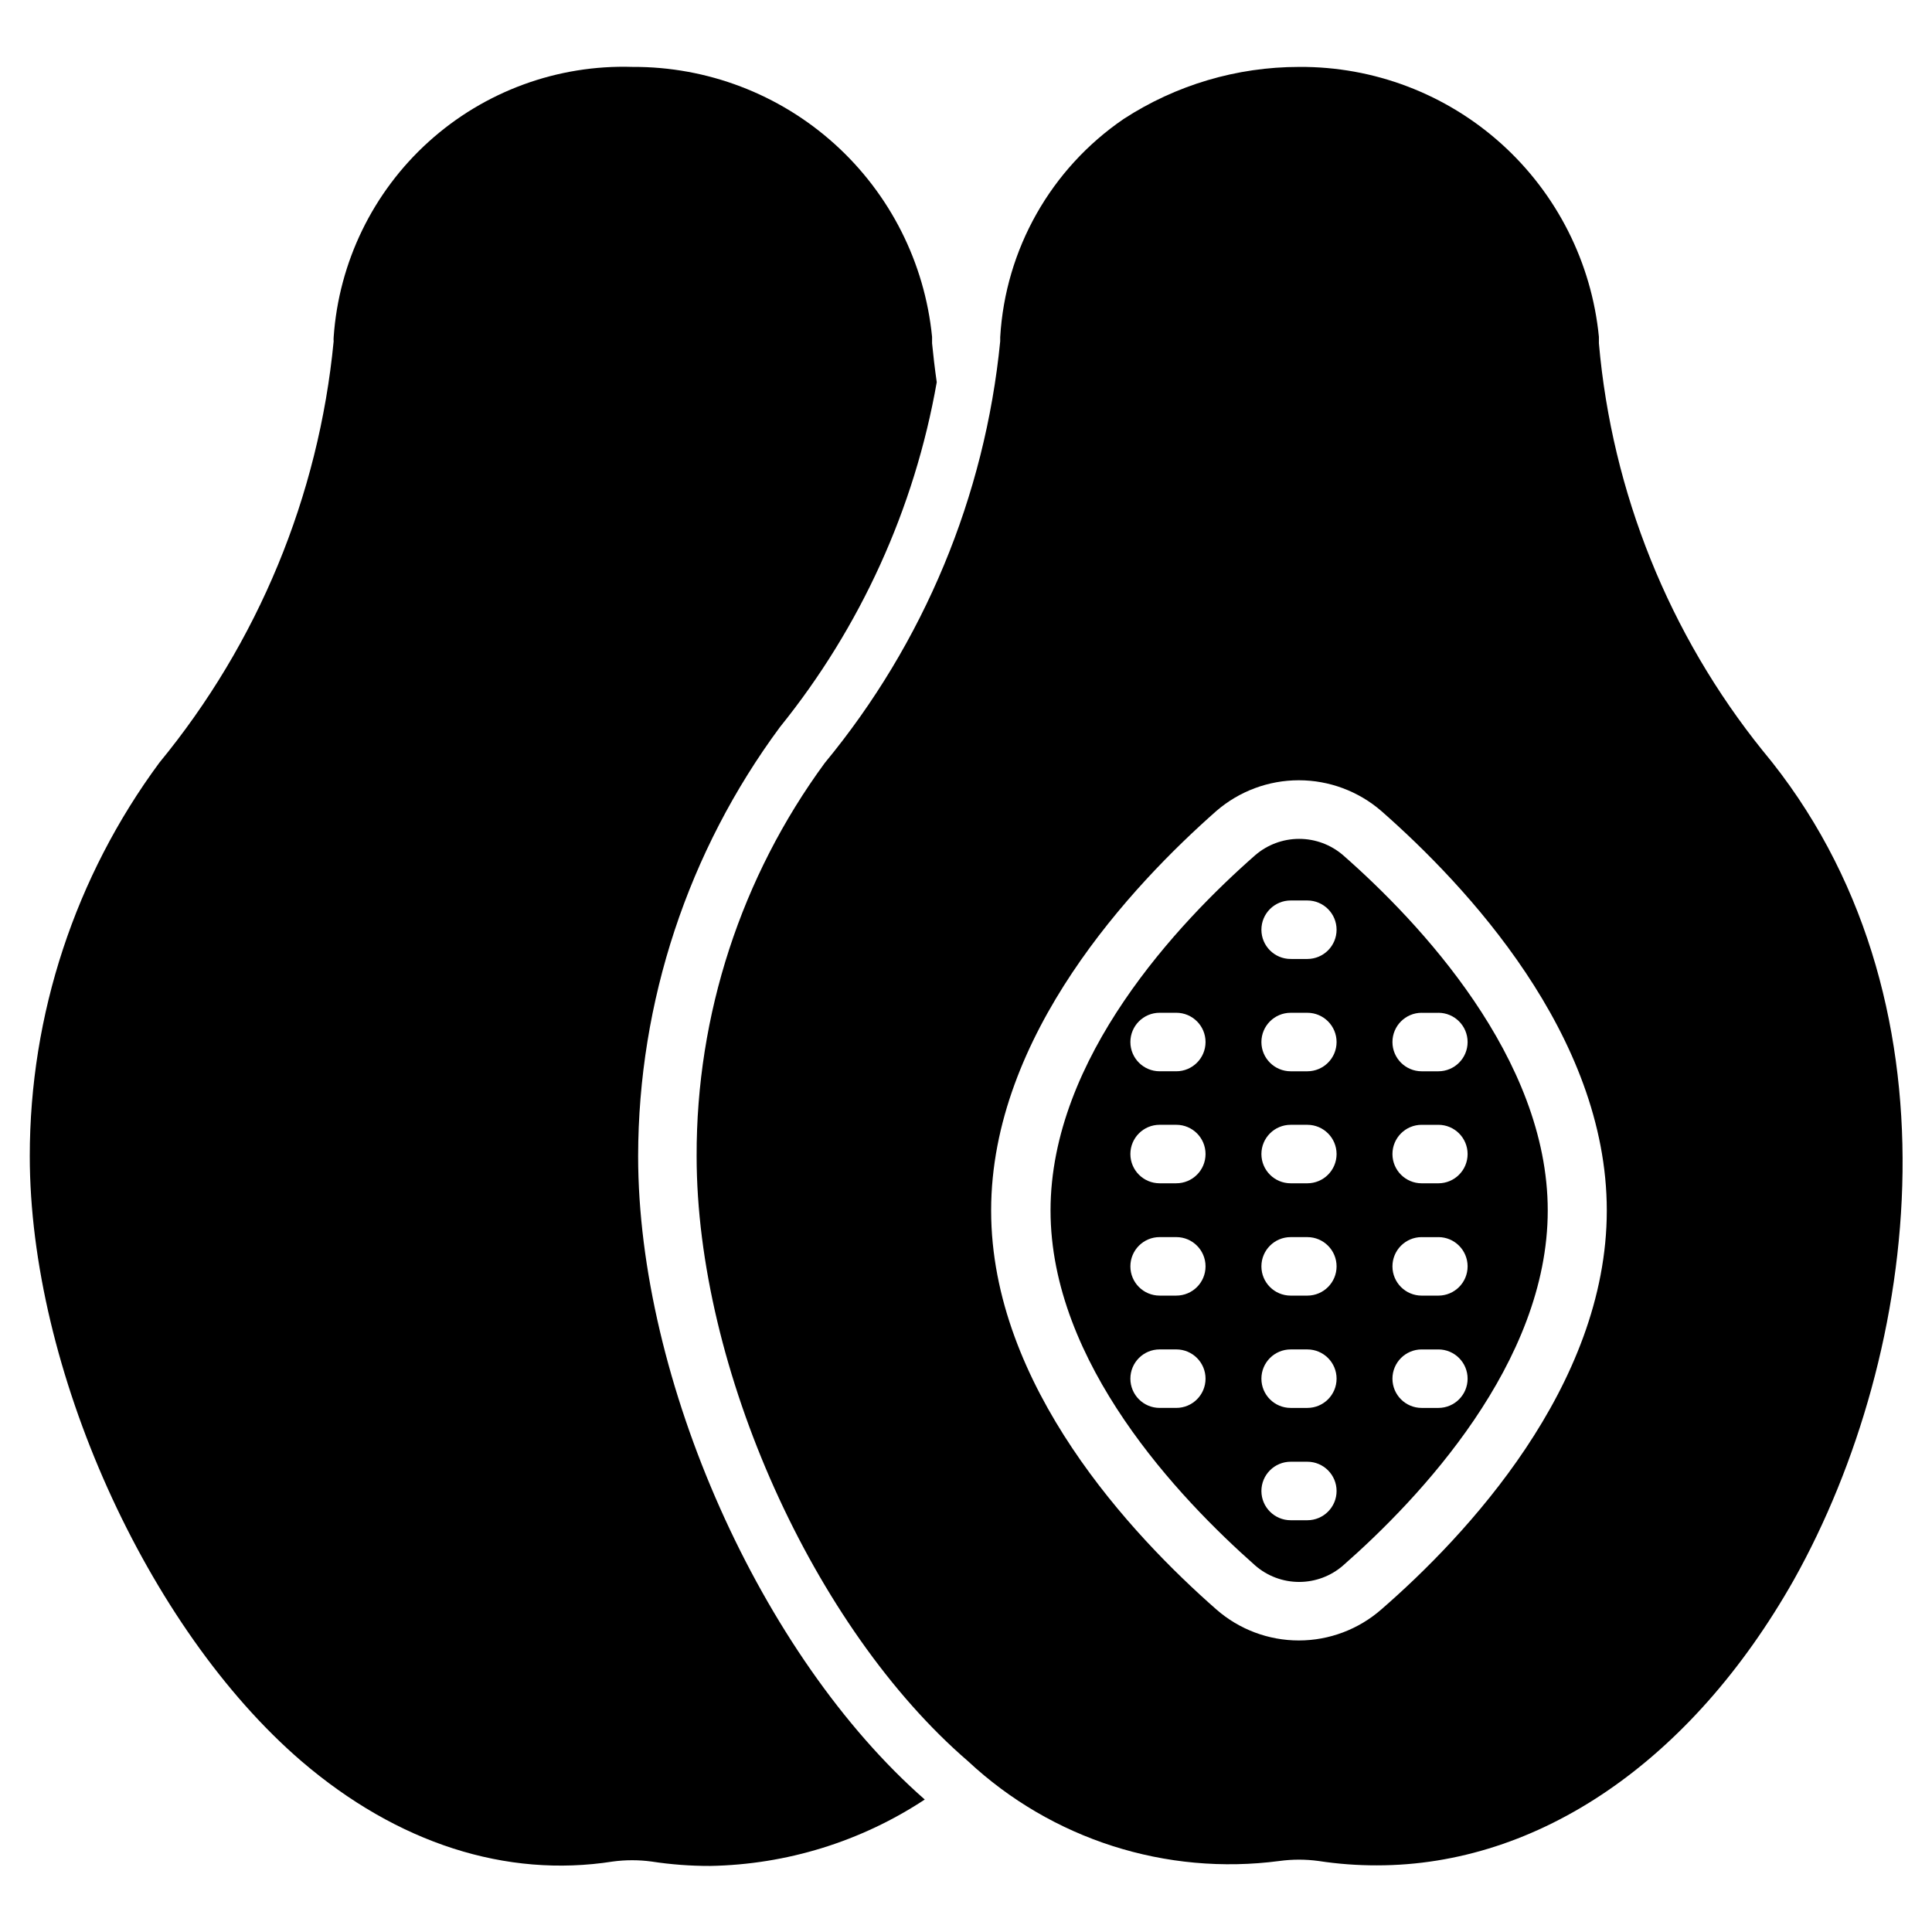<?xml version="1.0" encoding="UTF-8"?>
<!-- Uploaded to: ICON Repo, www.iconrepo.com, Generator: ICON Repo Mixer Tools -->
<svg fill="#000000" width="800px" height="800px" version="1.1" viewBox="144 144 512 512" xmlns="http://www.w3.org/2000/svg">
 <g>
  <path d="m313.11 450.38c0.062-40.945 13.234-80.793 37.594-113.71 21.359-26.453 35.656-57.895 41.543-91.383-0.543-3.797-0.93-7.207-1.238-10.309v-1.707 0.004c-1.949-19.668-11.164-37.898-25.844-51.129-14.68-13.23-33.766-20.508-53.527-20.414-19.902-0.629-39.277 6.481-54.047 19.836-14.773 13.355-23.793 31.918-25.168 51.785-0.035 0.359-0.035 0.723 0 1.082-3.953 40.996-20.035 79.883-46.195 111.69-22.297 30.184-34.332 66.723-34.336 104.25 0 56.195 31.004 125.1 72.008 160.37 25.422 21.781 54.258 31.004 82.469 26.586 3.422-0.465 6.887-0.465 10.309 0 5.129 0.785 10.312 1.176 15.504 1.164 20.246-0.352 39.98-6.453 56.891-17.598-43.406-38.055-75.961-111.07-75.961-170.52z"/>
  <path d="m499.91 370.62c-3.234-2.781-7.359-4.312-11.625-4.312s-8.391 1.531-11.625 4.312c-20.309 17.828-54.258 53.715-54.258 94.172 0 40.461 34.105 76.27 54.258 94.098 3.227 2.801 7.356 4.34 11.625 4.34s8.398-1.539 11.625-4.34c20.309-17.828 54.258-53.715 54.258-94.098 0-40.379-34.027-76.422-54.258-94.172zm-44.18 146.49h-4.418c-4.281 0-7.75-3.469-7.75-7.75s3.469-7.75 7.75-7.75h4.418c4.281 0 7.75 3.469 7.75 7.75s-3.469 7.75-7.75 7.75zm0-29.762h-4.418c-4.281 0-7.75-3.469-7.75-7.75s3.469-7.754 7.75-7.754h4.418c4.281 0 7.75 3.473 7.75 7.754s-3.469 7.75-7.75 7.75zm0-29.762h-4.418v-0.004c-4.281 0-7.75-3.469-7.75-7.75s3.469-7.75 7.75-7.75h4.418c4.281 0 7.75 3.469 7.75 7.75s-3.469 7.75-7.75 7.75zm0-29.688h-4.418c-4.281 0-7.75-3.473-7.75-7.75 0-4.281 3.469-7.754 7.75-7.754h4.418c4.281 0 7.75 3.473 7.75 7.754 0 4.277-3.469 7.75-7.75 7.75zm34.723 118.98h-4.414c-4.281 0-7.754-3.473-7.754-7.75 0-4.281 3.473-7.754 7.754-7.754h4.418c4.277 0 7.75 3.473 7.75 7.754 0 4.277-3.473 7.75-7.75 7.75zm0-29.762-4.414-0.004c-4.281 0-7.754-3.469-7.754-7.75s3.473-7.75 7.754-7.75h4.418c4.277 0 7.75 3.469 7.75 7.75s-3.473 7.75-7.75 7.75zm0-29.762-4.414-0.004c-4.281 0-7.754-3.469-7.754-7.75s3.473-7.754 7.754-7.754h4.418c4.277 0 7.75 3.473 7.75 7.754s-3.473 7.75-7.75 7.75zm0-29.762-4.414-0.008c-4.281 0-7.754-3.469-7.754-7.75s3.473-7.75 7.754-7.75h4.418c4.277 0 7.75 3.469 7.75 7.75s-3.473 7.75-7.75 7.75zm0-29.688-4.414-0.004c-4.281 0-7.754-3.473-7.754-7.75 0-4.281 3.473-7.754 7.754-7.754h4.418c4.277 0 7.75 3.473 7.75 7.754 0 4.277-3.473 7.75-7.75 7.75zm0-29.762-4.414-0.008c-4.281 0-7.754-3.469-7.754-7.75s3.473-7.75 7.754-7.75h4.418c4.277 0 7.75 3.469 7.75 7.75s-3.473 7.75-7.75 7.75zm30.305 14.262h4.418l0.004-0.008c4.281 0 7.75 3.473 7.75 7.754 0 4.277-3.469 7.75-7.75 7.75h-4.418c-4.281 0-7.75-3.473-7.75-7.75 0-4.281 3.469-7.754 7.75-7.754zm0 29.688h4.418l0.004-0.008c4.281 0 7.75 3.469 7.75 7.75s-3.469 7.75-7.75 7.75h-4.418c-4.281 0-7.75-3.469-7.75-7.75s3.469-7.75 7.75-7.75zm0 29.762h4.418l0.004-0.008c4.281 0 7.75 3.473 7.75 7.754s-3.469 7.75-7.75 7.75h-4.418c-4.281 0-7.75-3.469-7.75-7.75s3.469-7.754 7.75-7.754zm0 29.762h4.418l0.004-0.004c4.281 0 7.75 3.469 7.75 7.75s-3.469 7.75-7.75 7.75h-4.418c-4.281 0-7.75-3.469-7.75-7.75s3.469-7.75 7.75-7.75z"/>
  <path d="m611.21 343.03c-24.887-30.906-40.02-68.516-43.484-108.05v-1.707 0.004c-1.93-19.688-11.152-37.938-25.852-51.176-14.699-13.234-33.812-20.5-53.594-20.367-16.512 0-32.668 4.793-46.504 13.797-19.273 13.168-31.352 34.523-32.711 57.824v1.086-0.004c-4.043 41.055-20.234 79.969-46.504 111.77-22.148 30.207-34.047 66.715-33.949 104.17 0 56.195 31.004 125.1 71.93 160.37 22.184 20.703 52.461 30.398 82.547 26.43 3.418-0.465 6.887-0.465 10.309 0 5.129 0.785 10.312 1.176 15.5 1.164 42.785 0 83.246-27.438 110.53-75.727 33.719-60.301 45.73-154.71-8.215-219.59zm-101.15 227.49c-6.051 5.297-13.816 8.219-21.859 8.219-8.039 0-15.809-2.922-21.855-8.219-22.246-19.531-59.684-59.219-59.684-105.72s37.438-86.27 59.684-105.88c6.07-5.25 13.828-8.141 21.855-8.141s15.789 2.891 21.859 8.141c22.324 19.609 59.758 59.293 59.758 105.88 0 46.582-37.438 86.344-59.758 105.72z"/>
 </g>
</svg>